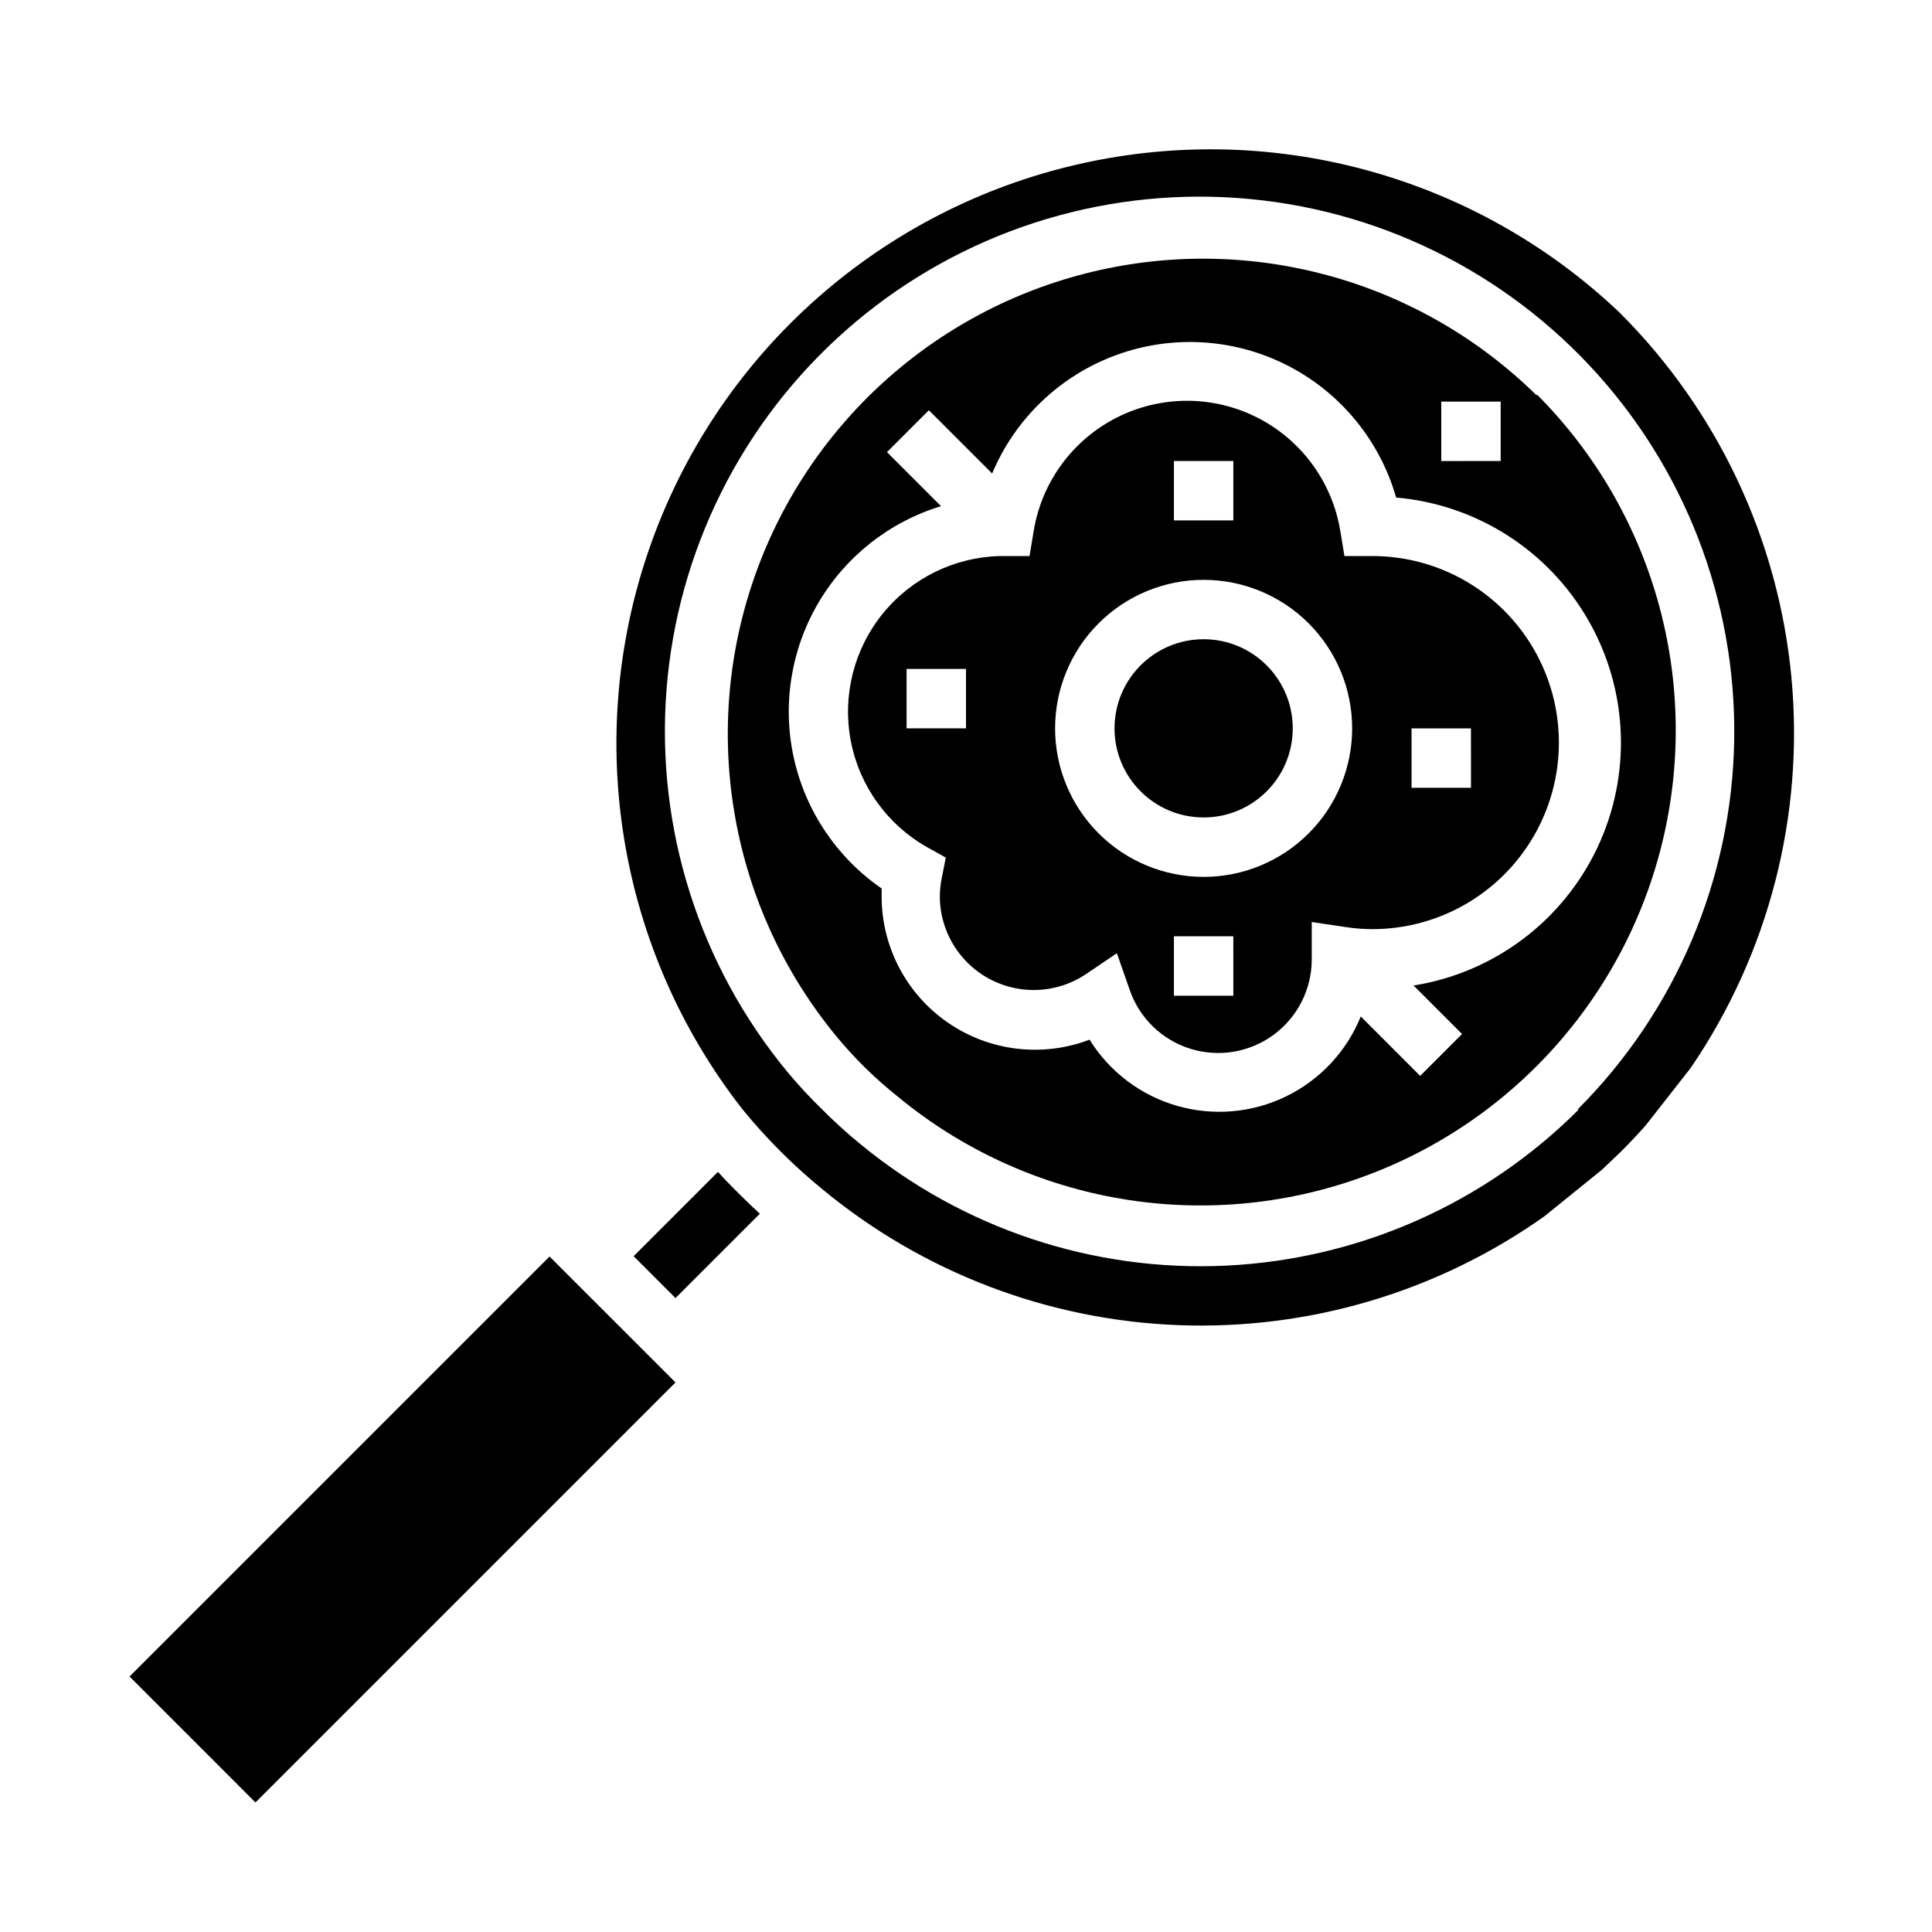 <?xml version="1.0" encoding="UTF-8"?>
<!-- Uploaded to: SVG Repo, www.svgrepo.com, Generator: SVG Repo Mixer Tools -->
<svg fill="#000000" width="800px" height="800px" version="1.1" viewBox="144 144 512 512" xmlns="http://www.w3.org/2000/svg">
 <g>
  <path d="m486.59 337.02c0 13.043-10.574 23.613-23.613 23.613-13.043 0-23.617-10.57-23.617-23.613 0-13.043 10.574-23.617 23.617-23.617 13.039 0 23.613 10.574 23.613 23.617"/>
  <path d="m508.16 291.36h-7.871l-1.102-6.691c-2.141-12.938-10.312-24.082-22.012-30.012-11.699-5.926-25.52-5.926-37.219 0-11.699 5.93-19.871 17.074-22.012 30.012l-1.102 6.691h-7.871c-12.113 0.301-23.484 5.91-31.094 15.34-7.609 9.434-10.684 21.734-8.41 33.641 2.273 11.902 9.668 22.203 20.219 28.168l4.961 2.754-1.102 5.59h-0.004c-0.305 1.555-0.465 3.137-0.473 4.723 0.02 5.988 2.199 11.766 6.137 16.273 3.938 4.512 9.371 7.449 15.301 8.277 5.93 0.828 11.957-0.512 16.98-3.769l8.5-5.746 3.387 9.684c2.551 7.445 8.484 13.242 15.992 15.609 7.508 2.371 15.695 1.035 22.059-3.598 6.363-4.633 10.152-12.012 10.203-19.883v-10.078l8.973 1.34c2.348 0.355 4.715 0.539 7.086 0.551 17.664 0 33.984-9.422 42.812-24.719 8.832-15.297 8.832-34.141 0-49.438-8.828-15.297-25.148-24.719-42.812-24.719zm-108.16 45.66h-15.746v-15.746h15.742zm55.105-70.848h15.742v15.742h-15.746zm15.742 141.7h-15.746v-15.746h15.742zm-7.871-31.488c-10.441 0-20.453-4.148-27.832-11.527-7.383-7.383-11.531-17.395-11.531-27.832 0-10.441 4.148-20.453 11.531-27.832 7.379-7.383 17.391-11.527 27.832-11.527 10.438 0 20.449 4.144 27.828 11.527 7.383 7.379 11.531 17.391 11.531 27.832 0 10.438-4.148 20.449-11.531 27.832-7.379 7.379-17.391 11.527-27.828 11.527zm70.848-23.617h-15.746v-15.742h15.742z"/>
  <path d="m334.27 454.55-22.355 22.355 11.098 11.098 22.355-22.355c-1.891-1.73-3.777-3.543-5.668-5.434-1.887-1.883-3.695-3.695-5.43-5.664z"/>
  <path d="m258.62 508-80.293 80.293 33.375 33.379 111.31-111.31-33.379-33.375z"/>
  <path d="m551.22 248.78c-30.906-30.445-75.301-42.84-117.51-32.809-42.207 10.027-76.281 41.074-90.188 82.164-13.902 41.094-5.684 86.453 21.758 120.05 2.469 3.023 5.098 5.914 7.875 8.66 2.824 2.777 5.793 5.402 8.895 7.871 33.605 27.684 79.125 36.051 120.38 22.121 41.25-13.93 72.383-48.176 82.328-90.562 9.945-42.391-2.707-86.91-33.461-117.73zm-25.27 1.652h15.742v15.742l-15.742 0.004zm-7.398 154.68 12.91 12.91-11.098 11.098-15.742-15.742-0.004 0.004c-3.758 9.27-10.82 16.82-19.824 21.191-9 4.371-19.301 5.25-28.914 2.473-9.613-2.781-17.855-9.023-23.133-17.527-12.473 4.762-26.488 3.09-37.488-4.469-11.004-7.562-17.59-20.043-17.617-33.395v-2.203c-11.812-8.145-20.117-20.453-23.242-34.461-3.129-14.004-0.848-28.676 6.383-41.074 7.227-12.395 18.875-21.602 32.605-25.777l-14.328-14.328 11.098-11.098 16.766 16.766h0.004c6.113-14.566 18.008-25.934 32.84-31.371s31.254-4.461 45.336 2.699c14.078 7.16 24.543 19.859 28.883 35.047 21.289 1.836 40.324 13.988 50.949 32.527 10.625 18.535 11.492 41.102 2.316 60.398-9.172 19.297-27.223 32.871-48.305 36.336z"/>
  <path d="m573.18 226.81c-38.797-36.816-93.633-51.418-145.61-38.77-51.969 12.648-93.961 50.816-111.5 101.34-17.543 50.527-8.23 106.5 24.723 148.63 6.328 7.754 13.422 14.848 21.176 21.176 26.668 22.051 59.855 34.699 94.43 35.992 34.578 1.297 68.621-8.836 96.859-28.828l15.273-12.359 5.039-4.801c2.258-2.258 4.434-4.566 6.535-6.926l11.965-15.273h-0.004c20.691-30.336 30.125-66.945 26.676-103.5-3.449-36.555-19.57-70.754-45.566-96.684zm-10.785 211.21c-24.902 24.926-58.199 39.68-93.395 41.383-35.191 1.703-69.758-9.766-96.949-32.172-3.519-2.863-6.883-5.914-10.078-9.133-3.246-3.137-6.32-6.449-9.211-9.918-23.48-28.355-35-64.734-32.125-101.44 2.875-36.703 19.922-70.844 47.531-95.195 27.609-24.355 63.613-37.004 100.39-35.277 36.773 1.73 71.43 17.703 96.633 44.539 25.203 26.836 38.973 62.426 38.391 99.234-0.578 36.812-15.461 71.949-41.5 97.977z"/>
 </g>
</svg>